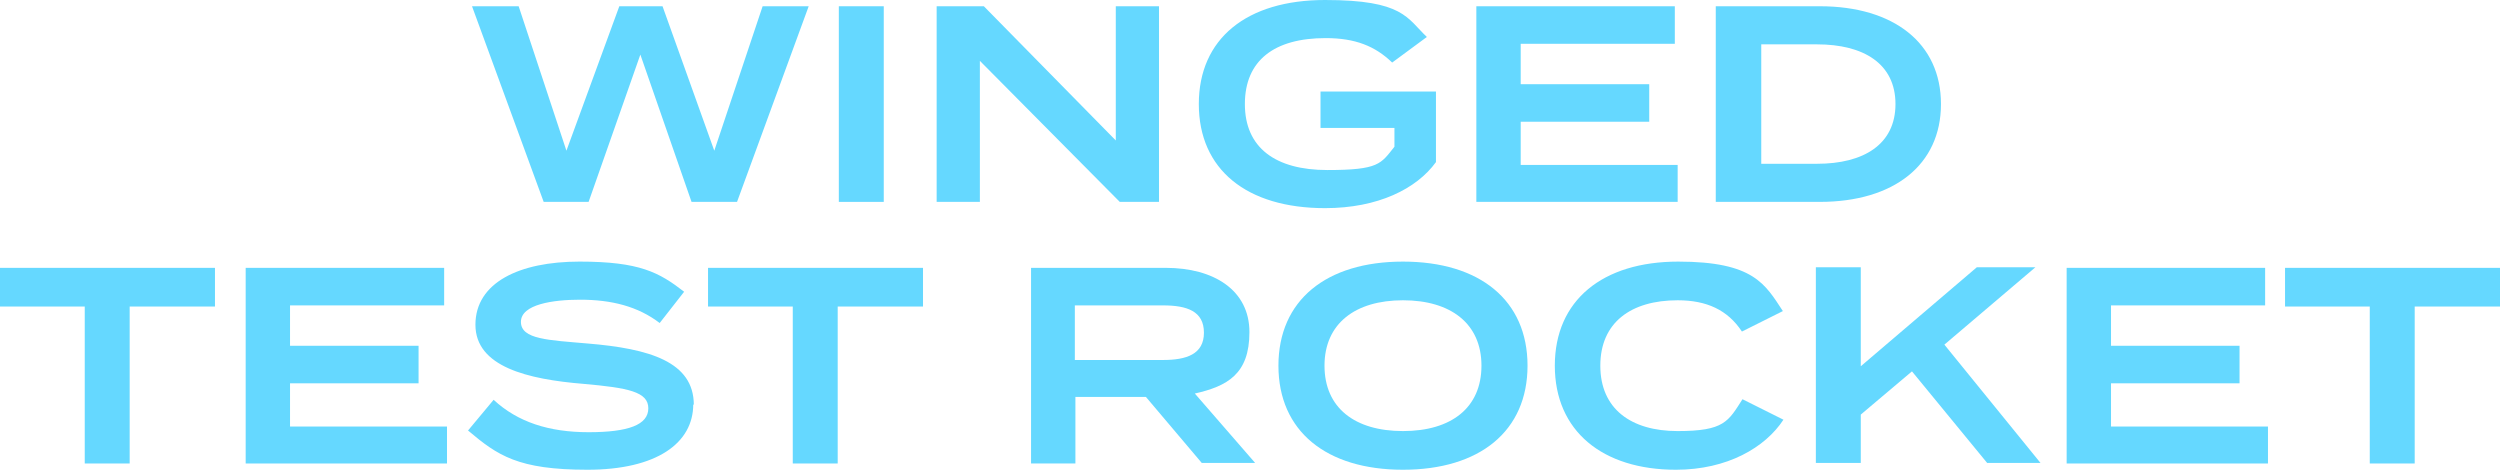 <?xml version="1.0" encoding="UTF-8"?>
<svg xmlns="http://www.w3.org/2000/svg" version="1.1" viewBox="0 0 439.6 82.6">
  <defs>
    <style>
      .cls-1 {
        fill: #65d8ff;
      }
    </style>
  </defs>
  <!-- Generator: Adobe Illustrator 28.7.1, SVG Export Plug-In . SVG Version: 1.2.0 Build 142)  -->
  <g>
    <g id="_レイヤー_1" data-name="レイヤー_1">
      <g>
        <path class="cls-1" d="M142.2,1.1l-12.6,34.4h-8l-9-25.9-9.1,25.9h-7.9L83,1.1h8.2l8.4,25.4L108.9,1.1h7.6l9.1,25.4,8.5-25.4h8.1Z"/>
        <path class="cls-1" d="M147.5,35.5V1.1h7.9v34.4h-7.9Z"/>
        <path class="cls-1" d="M203.8,1.1v34.4h-6.9l-24.6-24.8v24.8h-7.6V1.1h8.3l23.2,23.6V1.1h7.6Z"/>
        <path class="cls-1" d="M252.5,28.5c-3.4,4.7-10.2,8.1-19.5,8.1-13.8,0-22.2-6.8-22.2-18.3S219.2,0,233,0s14.4,3.2,17.9,6.5l-6.1,4.5c-3-2.9-6.5-4.3-11.7-4.3-9,0-14.2,3.9-14.2,11.6s5.4,11.6,14.5,11.6,9.4-1.1,11.8-4.1v-3.3h-13v-6.4h20.3v12.4Z"/>
        <path class="cls-1" d="M295,28.9v6.6h-35.4V1.1h34.9v6.6h-27.1v7.1h22.6v6.6h-22.6v7.6h27.6Z"/>
        <path class="cls-1" d="M341.3,18.3c0,10.7-8.3,17.2-21.3,17.2h-18.3V1.1h18.3c13,0,21.3,6.5,21.3,17.2ZM333.3,18.3c0-7.1-5.6-10.5-13.8-10.5h-9.8v21h9.8c8.2,0,13.8-3.4,13.8-10.5Z"/>
        <path class="cls-1" d="M37.8,53.9h-15v27.6h-7.9v-27.6H0v-6.8h37.8v6.8Z"/>
        <path class="cls-1" d="M78.6,74.9v6.6h-35.4v-34.4h34.9v6.6h-27.1v7.1h22.6v6.6h-22.6v7.6h27.6Z"/>
        <path class="cls-1" d="M121.9,71.1c0,6.8-6.4,11.5-18.6,11.5s-15.8-2.5-21-6.9l4.5-5.4c4.2,3.9,9.7,5.7,16.7,5.7s10.5-1.3,10.5-4.2-3.5-3.6-11.4-4.3c-9.8-.8-19-3-19-10.4s7.7-11.1,18.3-11.1,14,1.9,18.4,5.3l-4.3,5.5c-3.8-2.9-8.4-4.1-14-4.1-4.7,0-10.4.8-10.4,3.9s4.9,3.2,11.7,3.8c10.9.9,18.7,3.2,18.7,10.8Z"/>
        <path class="cls-1" d="M162.3,53.9h-15v27.6h-7.9v-27.6h-14.9v-6.8h37.8v6.8Z"/>
        <path class="cls-1" d="M211.4,81.5l-9.9-11.7h-12.4v11.7h-7.8v-34.4h23.7c8.4,0,14.7,3.9,14.7,11.3s-3.9,9.5-9.6,10.8l10.6,12.2h-9.4ZM204.5,63.3c4.1,0,7.2-1,7.2-4.8s-3-4.8-7.2-4.8h-15.5v9.6h15.5Z"/>
        <path class="cls-1" d="M224.8,64.3c0-11.5,8.4-18.3,21.9-18.3s21.9,6.8,21.9,18.3-8.4,18.3-21.9,18.3-21.9-6.8-21.9-18.3ZM260.5,64.3c0-7.4-5.4-11.5-13.8-11.5s-13.8,4.1-13.8,11.5,5.3,11.5,13.8,11.5,13.8-4.1,13.8-11.5Z"/>
        <path class="cls-1" d="M306.4,70.2l7.2,3.6c-3.2,4.9-9.9,8.8-18.9,8.8-12.9,0-21.3-6.8-21.3-18.3s8.4-18.3,21.7-18.3,15.3,4,18.4,8.7l-7.2,3.6c-2.5-3.8-6.2-5.5-11.3-5.5-8.2,0-13.6,3.9-13.6,11.5s5.4,11.5,13.6,11.5,8.9-1.7,11.4-5.6Z"/>
        <path class="cls-1" d="M349.5,81.5l-13.3-16.2-9,7.6v8.5h-7.9v-34.4h7.9v17.4l20.4-17.4h10.3l-16,13.6,16.9,20.8h-9.4Z"/>
        <path class="cls-1" d="M398.8,74.9v6.6h-35.4v-34.4h34.9v6.6h-27.1v7.1h22.6v6.6h-22.6v7.6h27.6Z"/>
        <path class="cls-1" d="M439.6,53.9h-15v27.6h-7.9v-27.6h-14.9v-6.8h37.8v6.8Z"/>
      </g>
    </g>
  </g>
</svg>